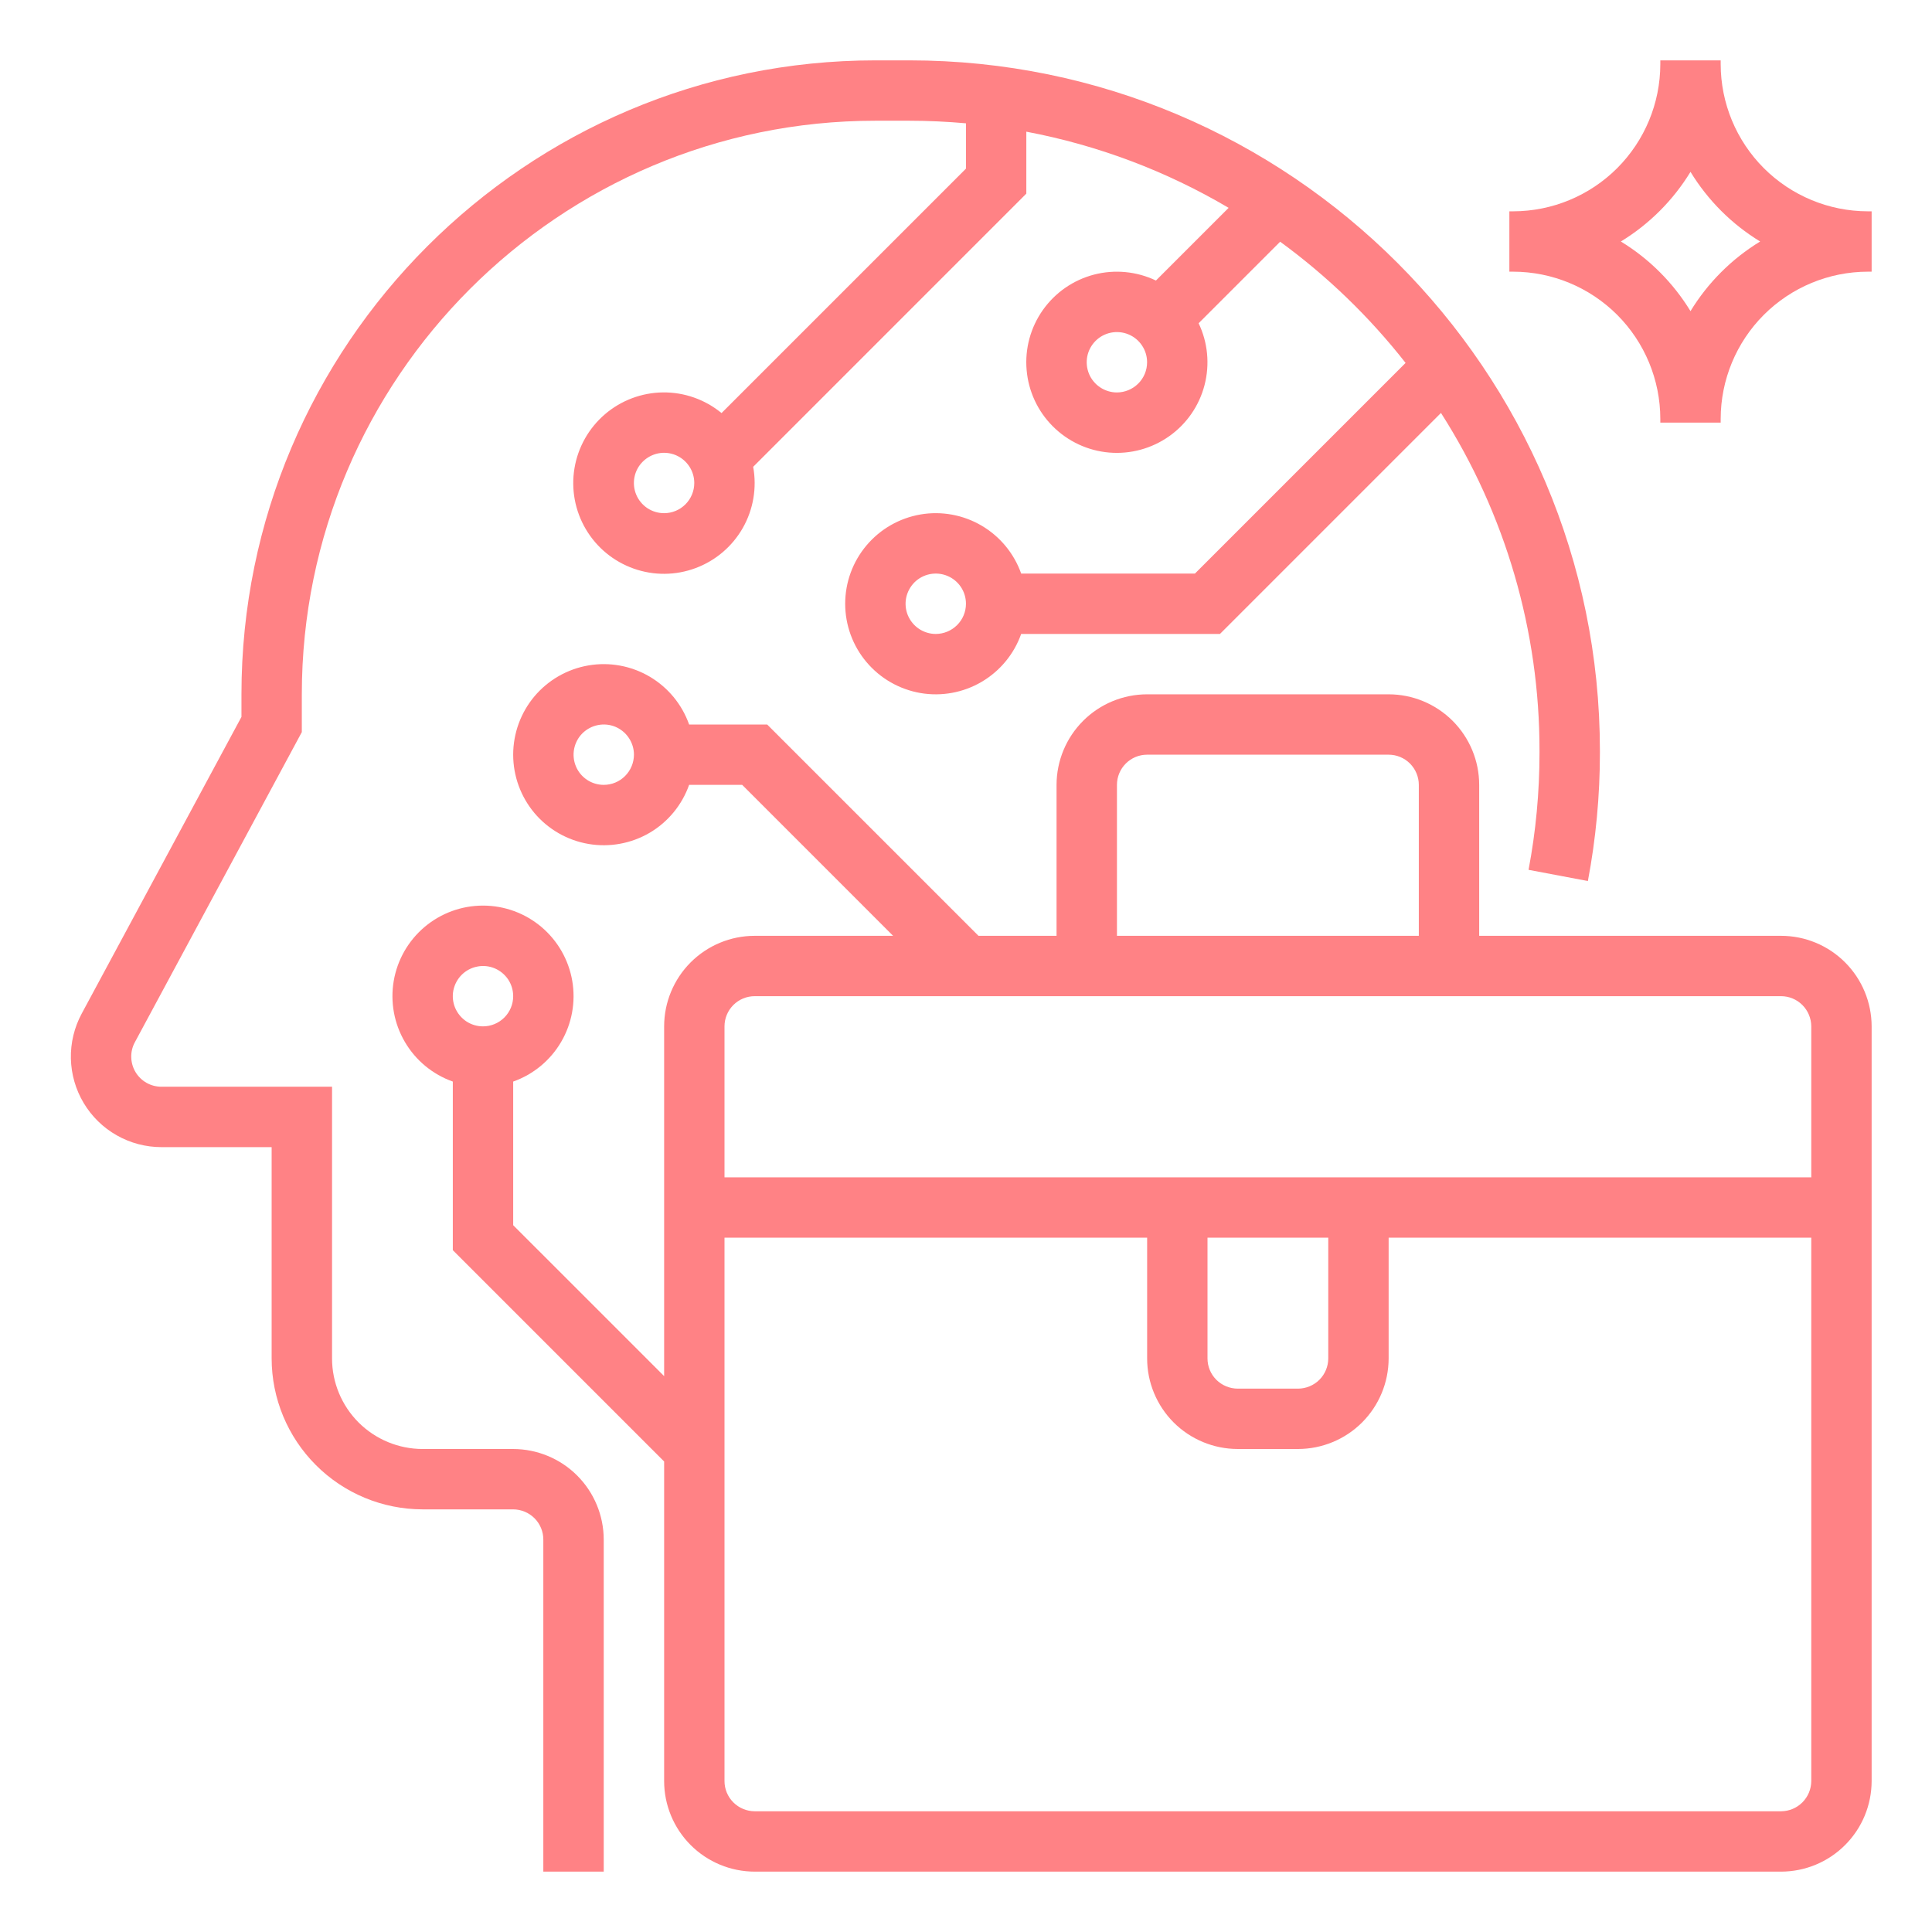 <svg width="45" height="45" viewBox="0 0 45 45" fill="none" xmlns="http://www.w3.org/2000/svg">
<path d="M41.484 21.797H34.453V18.281C34.453 17.722 34.23 17.186 33.835 16.79C33.439 16.395 32.903 16.172 32.344 16.172H26.719C26.16 16.172 25.623 16.395 25.228 16.79C24.832 17.186 24.61 17.722 24.609 18.281V21.797H22.791L17.869 16.875H16.051C15.885 16.406 15.559 16.011 15.13 15.759C14.7 15.507 14.196 15.415 13.706 15.499C13.215 15.583 12.77 15.838 12.449 16.218C12.129 16.599 11.953 17.081 11.953 17.578C11.953 18.076 12.129 18.557 12.449 18.938C12.77 19.318 13.215 19.573 13.706 19.657C14.196 19.741 14.7 19.649 15.13 19.398C15.559 19.146 15.885 18.75 16.051 18.281H17.287L20.802 21.797H17.578C17.019 21.797 16.483 22.02 16.087 22.415C15.692 22.811 15.469 23.347 15.469 23.906V32.053L11.953 28.537V25.192C12.422 25.026 12.818 24.699 13.069 24.27C13.321 23.841 13.413 23.337 13.329 22.846C13.245 22.356 12.99 21.911 12.61 21.59C12.229 21.269 11.748 21.093 11.25 21.093C10.752 21.093 10.271 21.269 9.89 21.59C9.51 21.911 9.255 22.356 9.171 22.846C9.087 23.337 9.179 23.841 9.431 24.27C9.682 24.699 10.078 25.026 10.547 25.192V29.119L15.469 34.041V41.484C15.469 42.044 15.692 42.58 16.087 42.975C16.483 43.371 17.019 43.593 17.578 43.594H41.484C42.044 43.593 42.58 43.371 42.975 42.975C43.371 42.58 43.593 42.044 43.594 41.484V23.906C43.593 23.347 43.371 22.811 42.975 22.415C42.58 22.02 42.044 21.797 41.484 21.797ZM14.062 18.281C13.923 18.281 13.787 18.24 13.672 18.163C13.556 18.085 13.466 17.976 13.413 17.847C13.36 17.719 13.346 17.577 13.373 17.441C13.4 17.305 13.467 17.179 13.565 17.081C13.664 16.983 13.789 16.916 13.925 16.889C14.062 16.861 14.203 16.875 14.332 16.928C14.46 16.982 14.57 17.072 14.647 17.188C14.724 17.303 14.766 17.439 14.766 17.578C14.765 17.765 14.691 17.943 14.559 18.075C14.428 18.207 14.249 18.281 14.062 18.281ZM11.25 23.906C11.111 23.906 10.975 23.865 10.859 23.788C10.744 23.71 10.654 23.601 10.6 23.472C10.547 23.344 10.533 23.202 10.56 23.066C10.588 22.93 10.655 22.804 10.753 22.706C10.851 22.608 10.976 22.541 11.113 22.514C11.249 22.486 11.391 22.5 11.519 22.553C11.648 22.607 11.757 22.697 11.835 22.812C11.912 22.928 11.953 23.064 11.953 23.203C11.953 23.39 11.879 23.568 11.747 23.7C11.615 23.832 11.436 23.906 11.25 23.906ZM26.016 18.281C26.016 18.095 26.09 17.916 26.222 17.784C26.354 17.652 26.532 17.578 26.719 17.578H32.344C32.53 17.578 32.709 17.652 32.841 17.784C32.972 17.916 33.047 18.095 33.047 18.281V21.797H26.016V18.281ZM42.188 41.484C42.187 41.671 42.113 41.849 41.981 41.981C41.849 42.113 41.671 42.187 41.484 42.188H17.578C17.392 42.187 17.213 42.113 17.081 41.981C16.949 41.849 16.875 41.671 16.875 41.484V28.828H26.719V31.641C26.719 32.2 26.942 32.736 27.337 33.132C27.733 33.527 28.269 33.749 28.828 33.75H30.234C30.794 33.749 31.33 33.527 31.725 33.132C32.121 32.736 32.343 32.2 32.344 31.641V28.828H42.188V41.484ZM28.125 31.641V28.828H30.938V31.641C30.937 31.827 30.863 32.006 30.731 32.138C30.599 32.269 30.421 32.343 30.234 32.344H28.828C28.642 32.343 28.463 32.269 28.331 32.138C28.199 32.006 28.125 31.827 28.125 31.641ZM42.188 27.422H16.875V23.906C16.875 23.72 16.949 23.541 17.081 23.409C17.213 23.277 17.392 23.203 17.578 23.203H41.484C41.671 23.203 41.849 23.277 41.981 23.409C42.113 23.541 42.187 23.72 42.188 23.906V27.422Z" fill="#FF8285"/>
<path d="M43.506 4.922C42.597 4.921 41.726 4.559 41.083 3.917C40.441 3.274 40.079 2.403 40.078 1.494V1.406H38.672V1.494C38.671 2.403 38.309 3.274 37.667 3.917C37.024 4.559 36.153 4.921 35.244 4.922H35.156V6.328H35.244C36.153 6.329 37.024 6.691 37.667 7.333C38.309 7.976 38.671 8.847 38.672 9.756V9.844H40.078V9.756C40.079 8.847 40.441 7.976 41.083 7.333C41.726 6.691 42.597 6.329 43.506 6.328H43.594V4.922H43.506ZM39.375 7.247C38.971 6.585 38.415 6.029 37.753 5.625C38.415 5.221 38.971 4.665 39.375 4.003C39.779 4.665 40.335 5.221 40.997 5.625C40.335 6.029 39.779 6.585 39.375 7.247Z" fill="#FF8285"/>
<path d="M11.952 33.75H9.843C9.284 33.749 8.748 33.527 8.352 33.132C7.957 32.736 7.734 32.2 7.734 31.641V25.312H3.76C3.638 25.312 3.519 25.281 3.413 25.221C3.307 25.161 3.218 25.074 3.156 24.97C3.094 24.866 3.06 24.747 3.057 24.625C3.054 24.503 3.083 24.383 3.141 24.276L7.03 17.052V16.172C7.03 8.806 13.023 2.812 20.39 2.812H21.181C21.625 2.812 22.065 2.834 22.499 2.872V3.928L16.806 9.621C16.423 9.306 15.94 9.135 15.444 9.14C14.948 9.145 14.469 9.325 14.092 9.647C13.715 9.97 13.463 10.415 13.381 10.904C13.299 11.394 13.392 11.896 13.644 12.324C13.896 12.752 14.29 13.077 14.758 13.243C15.226 13.41 15.737 13.406 16.202 13.232C16.667 13.059 17.056 12.728 17.302 12.296C17.547 11.865 17.632 11.361 17.543 10.873L23.905 4.51V3.067C25.567 3.381 27.161 3.981 28.617 4.841L26.924 6.534C26.474 6.32 25.964 6.271 25.482 6.396C25 6.522 24.579 6.813 24.291 7.22C24.004 7.626 23.869 8.121 23.912 8.617C23.954 9.113 24.17 9.578 24.522 9.93C24.874 10.282 25.339 10.499 25.835 10.541C26.331 10.583 26.826 10.448 27.232 10.161C27.639 9.874 27.931 9.452 28.056 8.97C28.181 8.488 28.133 7.978 27.918 7.529L29.817 5.63C30.916 6.432 31.899 7.382 32.739 8.453L27.833 13.359H23.785C23.619 12.89 23.292 12.495 22.863 12.243C22.434 11.991 21.929 11.899 21.439 11.983C20.949 12.068 20.504 12.322 20.183 12.703C19.862 13.083 19.686 13.565 19.686 14.062C19.686 14.56 19.862 15.042 20.183 15.422C20.504 15.803 20.949 16.057 21.439 16.142C21.929 16.226 22.434 16.134 22.863 15.882C23.292 15.63 23.619 15.235 23.785 14.766H28.415L33.563 9.618C35.065 11.968 35.862 14.701 35.858 17.49V17.535C35.858 18.45 35.773 19.362 35.603 20.26L36.985 20.521C37.171 19.537 37.265 18.537 37.265 17.535V17.49C37.265 8.621 30.049 1.406 21.181 1.406H20.39C12.248 1.406 5.624 8.03 5.624 16.172V16.698L1.903 23.609C1.73 23.931 1.643 24.291 1.651 24.656C1.659 25.021 1.762 25.378 1.949 25.691C2.136 26.004 2.401 26.264 2.719 26.444C3.036 26.624 3.395 26.719 3.76 26.719H6.327V31.641C6.328 32.573 6.699 33.466 7.358 34.125C8.017 34.785 8.911 35.155 9.843 35.156H11.952C12.139 35.157 12.317 35.231 12.449 35.362C12.581 35.494 12.655 35.673 12.655 35.859V43.594H14.062V35.859C14.061 35.3 13.839 34.764 13.443 34.368C13.048 33.973 12.511 33.751 11.952 33.75ZM15.468 11.953C15.329 11.953 15.193 11.912 15.077 11.835C14.962 11.757 14.871 11.648 14.818 11.519C14.765 11.391 14.751 11.249 14.778 11.113C14.805 10.976 14.872 10.851 14.971 10.753C15.069 10.655 15.194 10.588 15.331 10.56C15.467 10.533 15.608 10.547 15.737 10.6C15.866 10.654 15.975 10.744 16.052 10.859C16.13 10.975 16.171 11.111 16.171 11.25C16.171 11.436 16.097 11.615 15.965 11.747C15.833 11.879 15.654 11.953 15.468 11.953ZM26.015 9.141C25.876 9.141 25.74 9.099 25.624 9.022C25.509 8.945 25.418 8.835 25.365 8.707C25.312 8.578 25.298 8.437 25.325 8.3C25.352 8.164 25.419 8.039 25.518 7.94C25.616 7.842 25.741 7.775 25.878 7.748C26.014 7.721 26.155 7.735 26.284 7.788C26.412 7.841 26.522 7.931 26.599 8.047C26.677 8.162 26.718 8.298 26.718 8.438C26.718 8.624 26.644 8.803 26.512 8.934C26.38 9.066 26.201 9.14 26.015 9.141ZM21.796 14.766C21.657 14.766 21.521 14.724 21.405 14.647C21.29 14.57 21.2 14.46 21.146 14.332C21.093 14.203 21.079 14.062 21.106 13.925C21.134 13.789 21.201 13.664 21.299 13.565C21.397 13.467 21.523 13.4 21.659 13.373C21.795 13.346 21.937 13.36 22.065 13.413C22.194 13.466 22.303 13.556 22.381 13.672C22.458 13.787 22.499 13.923 22.499 14.062C22.499 14.249 22.425 14.428 22.293 14.559C22.161 14.691 21.983 14.765 21.796 14.766Z" fill="#FF8285"/>
</svg>
